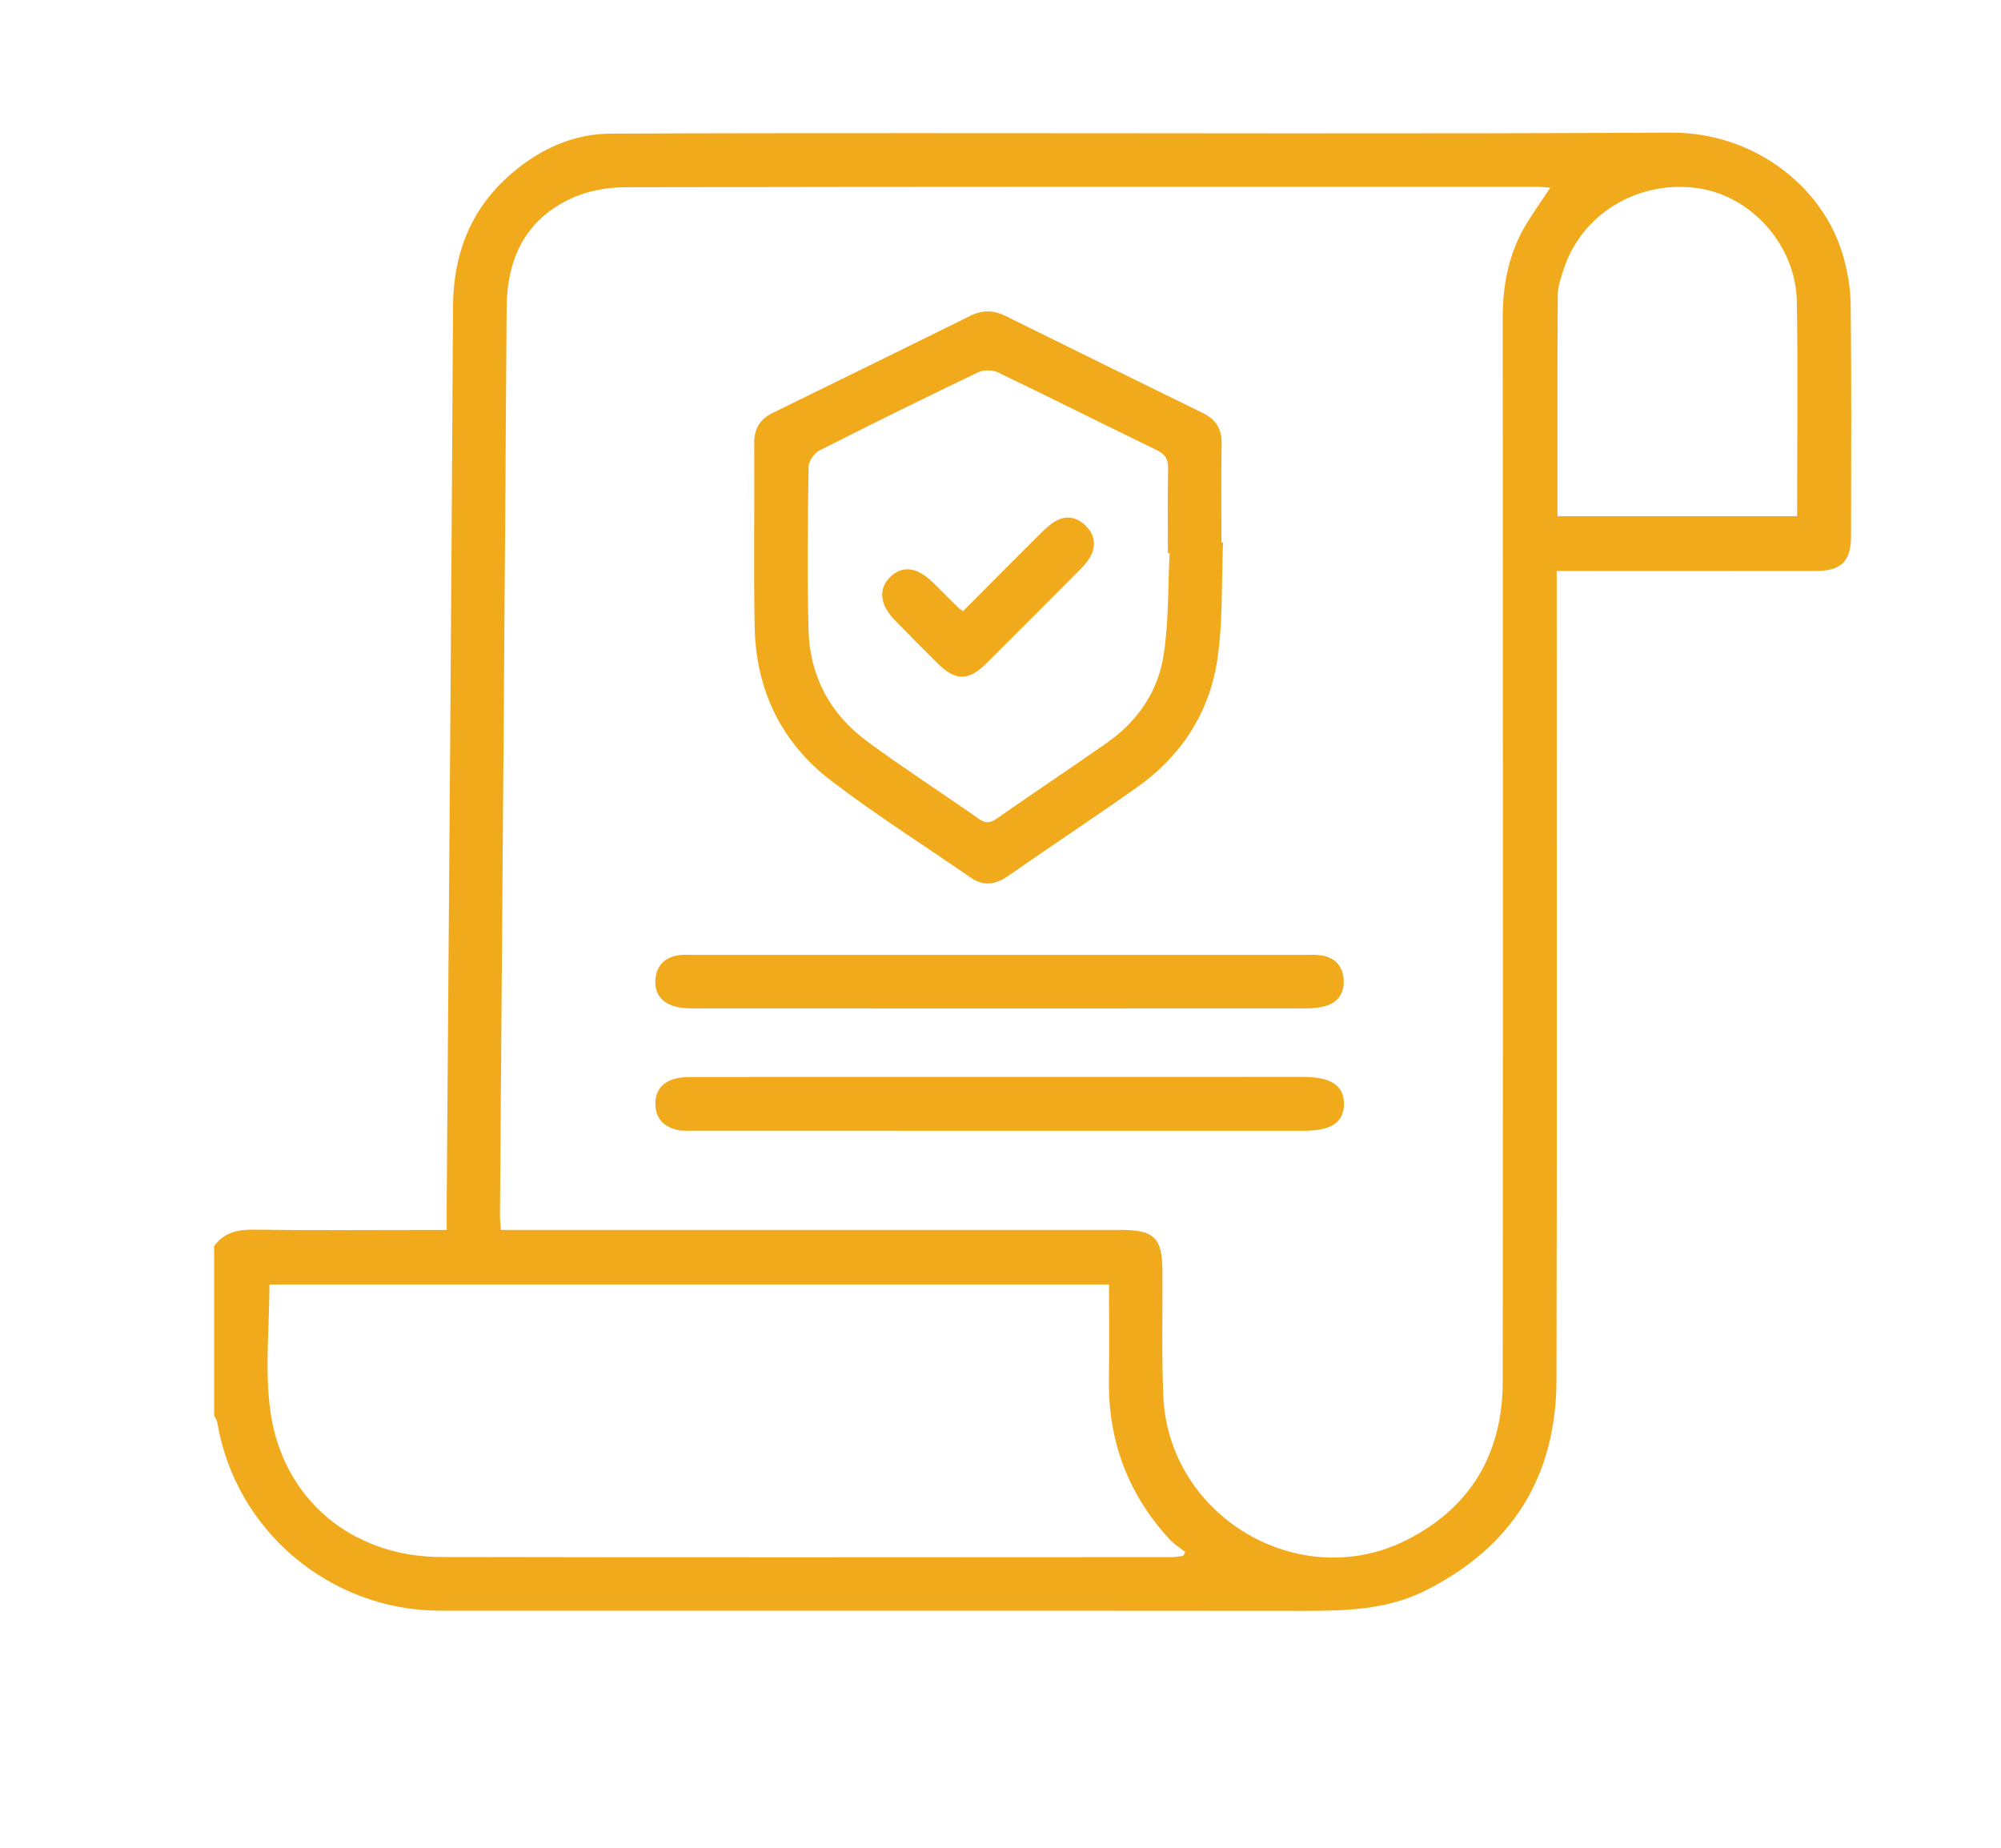 <?xml version="1.0" encoding="UTF-8"?>
<svg id="Layer_1" data-name="Layer 1" xmlns="http://www.w3.org/2000/svg" viewBox="0 0 599.64 553.75">
  <defs>
    <style>
      .cls-1 {
        fill: #f2aa1d;
        stroke-width: 0px;
      }
    </style>
  </defs>
  <path class="cls-1" d="M64.18,373.43c2.99-4.12,7.08-4.98,12-4.91,17.24.24,34.48.09,51.73.09,1.73,0,3.47,0,5.94,0,0-2.54-.01-4.73,0-6.91.66-89.88,1.42-179.77,1.9-269.65.09-17.53,6.36-31.67,20.26-42.25,7.91-6.02,16.9-9.7,26.97-9.75,30.01-.15,60.03-.14,90.04-.15,75.84-.02,151.67.27,227.51-.16,24.84-.14,45.24,15.77,51.51,36,1.53,4.95,2.49,10.28,2.55,15.45.27,23.15.14,46.3.11,69.45,0,7.5-2.94,10.46-10.42,10.47-23.95.03-47.9.01-71.85.01-1.74,0-3.48,0-5.94,0v6.26c0,78.71.11,157.42-.06,236.13-.06,29.02-13.34,50.23-39.38,63.22-11.48,5.73-23.89,6.05-36.41,6.03-86.21-.08-172.43-.02-258.64-.05-33.15-.01-61.5-24.02-66.9-56.47-.12-.72-.61-1.38-.93-2.06,0-16.93,0-33.85,0-50.78ZM150.14,368.6c2.1,0,3.97,0,5.85,0,60.04,0,120.08,0,180.12,0,9.73,0,12.18,2.43,12.23,12.07.07,12.61-.26,25.24.28,37.84,1.56,35.88,40.6,59.17,72.72,43.11,19.22-9.61,28.97-25.94,28.98-47.49.09-106.35.07-212.7,0-319.04,0-10.12,1.93-19.63,7.28-28.3,2.13-3.45,4.47-6.78,6.96-10.53-1.54-.12-2.61-.27-3.68-.27-91.18-.01-182.36-.06-273.53.13-5.41.01-11.28,1.07-16.15,3.33-13.73,6.38-19.29,17.97-19.38,32.89-.58,90.7-1.33,181.39-2,272.09,0,1.24.18,2.48.31,4.18ZM80.74,384.97c0,12.96-1.44,25.73.3,38.06,3.73,26.36,24.46,43.54,51.18,43.59,72.96.16,145.92.06,218.88.04,1.16,0,2.32-.24,3.48-.38.21-.38.42-.75.63-1.13-1.59-1.28-3.38-2.38-4.75-3.86-12.45-13.53-18.43-29.53-18.15-47.93.14-9.37.02-18.75.02-28.4H80.74ZM466.73,154.71h71.81c0-21.63.26-42.97-.08-64.3-.27-16.99-13.8-31.92-30.01-34.06-17.95-2.36-34.72,7.97-39.98,24.71-.76,2.42-1.65,4.94-1.66,7.43-.13,21.97-.08,43.95-.08,66.23Z"/>
  <path class="cls-1" d="M366.51,162.57c-.5,11.78.02,23.7-1.74,35.29-2.41,15.89-10.89,28.82-24.15,38.17-12.77,9.01-25.8,17.65-38.64,26.56-3.69,2.56-7.24,3.06-11.05.44-13.92-9.6-28.22-18.68-41.67-28.9-15.06-11.44-22.75-27.31-23.11-46.25-.35-18.35,0-36.72-.13-55.07-.03-4.4,1.76-7.23,5.6-9.1,19.74-9.66,39.48-19.34,59.19-29.08,3.58-1.77,6.93-1.71,10.47.04,19.71,9.74,39.43,19.44,59.17,29.11,3.83,1.88,5.7,4.67,5.63,9.08-.17,9.89-.05,19.79-.05,29.69.16,0,.32.01.48.02ZM350.5,165.8c-.17,0-.35-.02-.52-.03,0-8.46-.11-16.92.06-25.37.05-2.78-.86-4.28-3.39-5.5-15.9-7.71-31.68-15.66-47.61-23.3-1.65-.79-4.35-.78-6.01.01-15.93,7.63-31.79,15.44-47.54,23.44-1.54.78-3.16,3.21-3.19,4.89-.23,16.27-.42,32.56-.01,48.82.35,13.87,6.49,25.27,17.63,33.47,10.91,8.03,22.32,15.38,33.4,23.16,2.07,1.45,3.41,1.3,5.41-.1,10.98-7.67,22.14-15.08,33.1-22.77,9-6.32,15.07-15.13,16.8-25.79,1.65-10.15,1.33-20.61,1.87-30.94Z"/>
  <path class="cls-1" d="M299.89,286.17c30.33,0,60.66,0,90.99,0,1.75,0,3.54-.12,5.26.18,3.95.68,6.23,3.2,6.51,7.15.28,3.92-1.52,6.85-5.39,7.98-1.95.57-4.08.73-6.13.73-61.14.04-122.28.04-183.42,0-2.05,0-4.21-.13-6.12-.79-3.74-1.29-5.54-4.14-5.16-8.16.37-3.81,2.63-6.1,6.26-6.87,1.69-.36,3.5-.22,5.25-.22,30.65-.01,61.3,0,91.95,0Z"/>
  <path class="cls-1" d="M299.35,338.88c-30.49,0-60.98,0-91.48-.01-1.75,0-3.58.13-5.23-.31-3.72-.99-6.12-3.34-6.24-7.44-.12-4.06,1.93-6.72,5.71-7.79,1.95-.55,4.09-.57,6.14-.57,60.82-.03,121.65-.02,182.47-.02,8.23,0,12.16,2.72,12.03,8.28-.12,5.39-3.87,7.86-11.93,7.86-30.49,0-60.98,0-91.48,0Z"/>
  <path class="cls-1" d="M288.64,183.11c7.82-7.85,15.55-15.64,23.33-23.38,1.34-1.34,2.79-2.67,4.42-3.59,3.37-1.91,6.59-1.04,9.14,1.58,2.58,2.66,3.02,5.92,1.16,9.21-.77,1.36-1.85,2.59-2.97,3.71-9.33,9.39-18.67,18.77-28.06,28.1-5.45,5.41-9.3,5.4-14.7.05-4.3-4.27-8.57-8.57-12.8-12.91-4.52-4.63-5.01-9.48-1.39-12.96,3.73-3.59,8.1-2.99,12.95,1.78,2.61,2.57,5.2,5.17,7.8,7.75.11.11.27.16,1.11.66Z"/>
</svg>